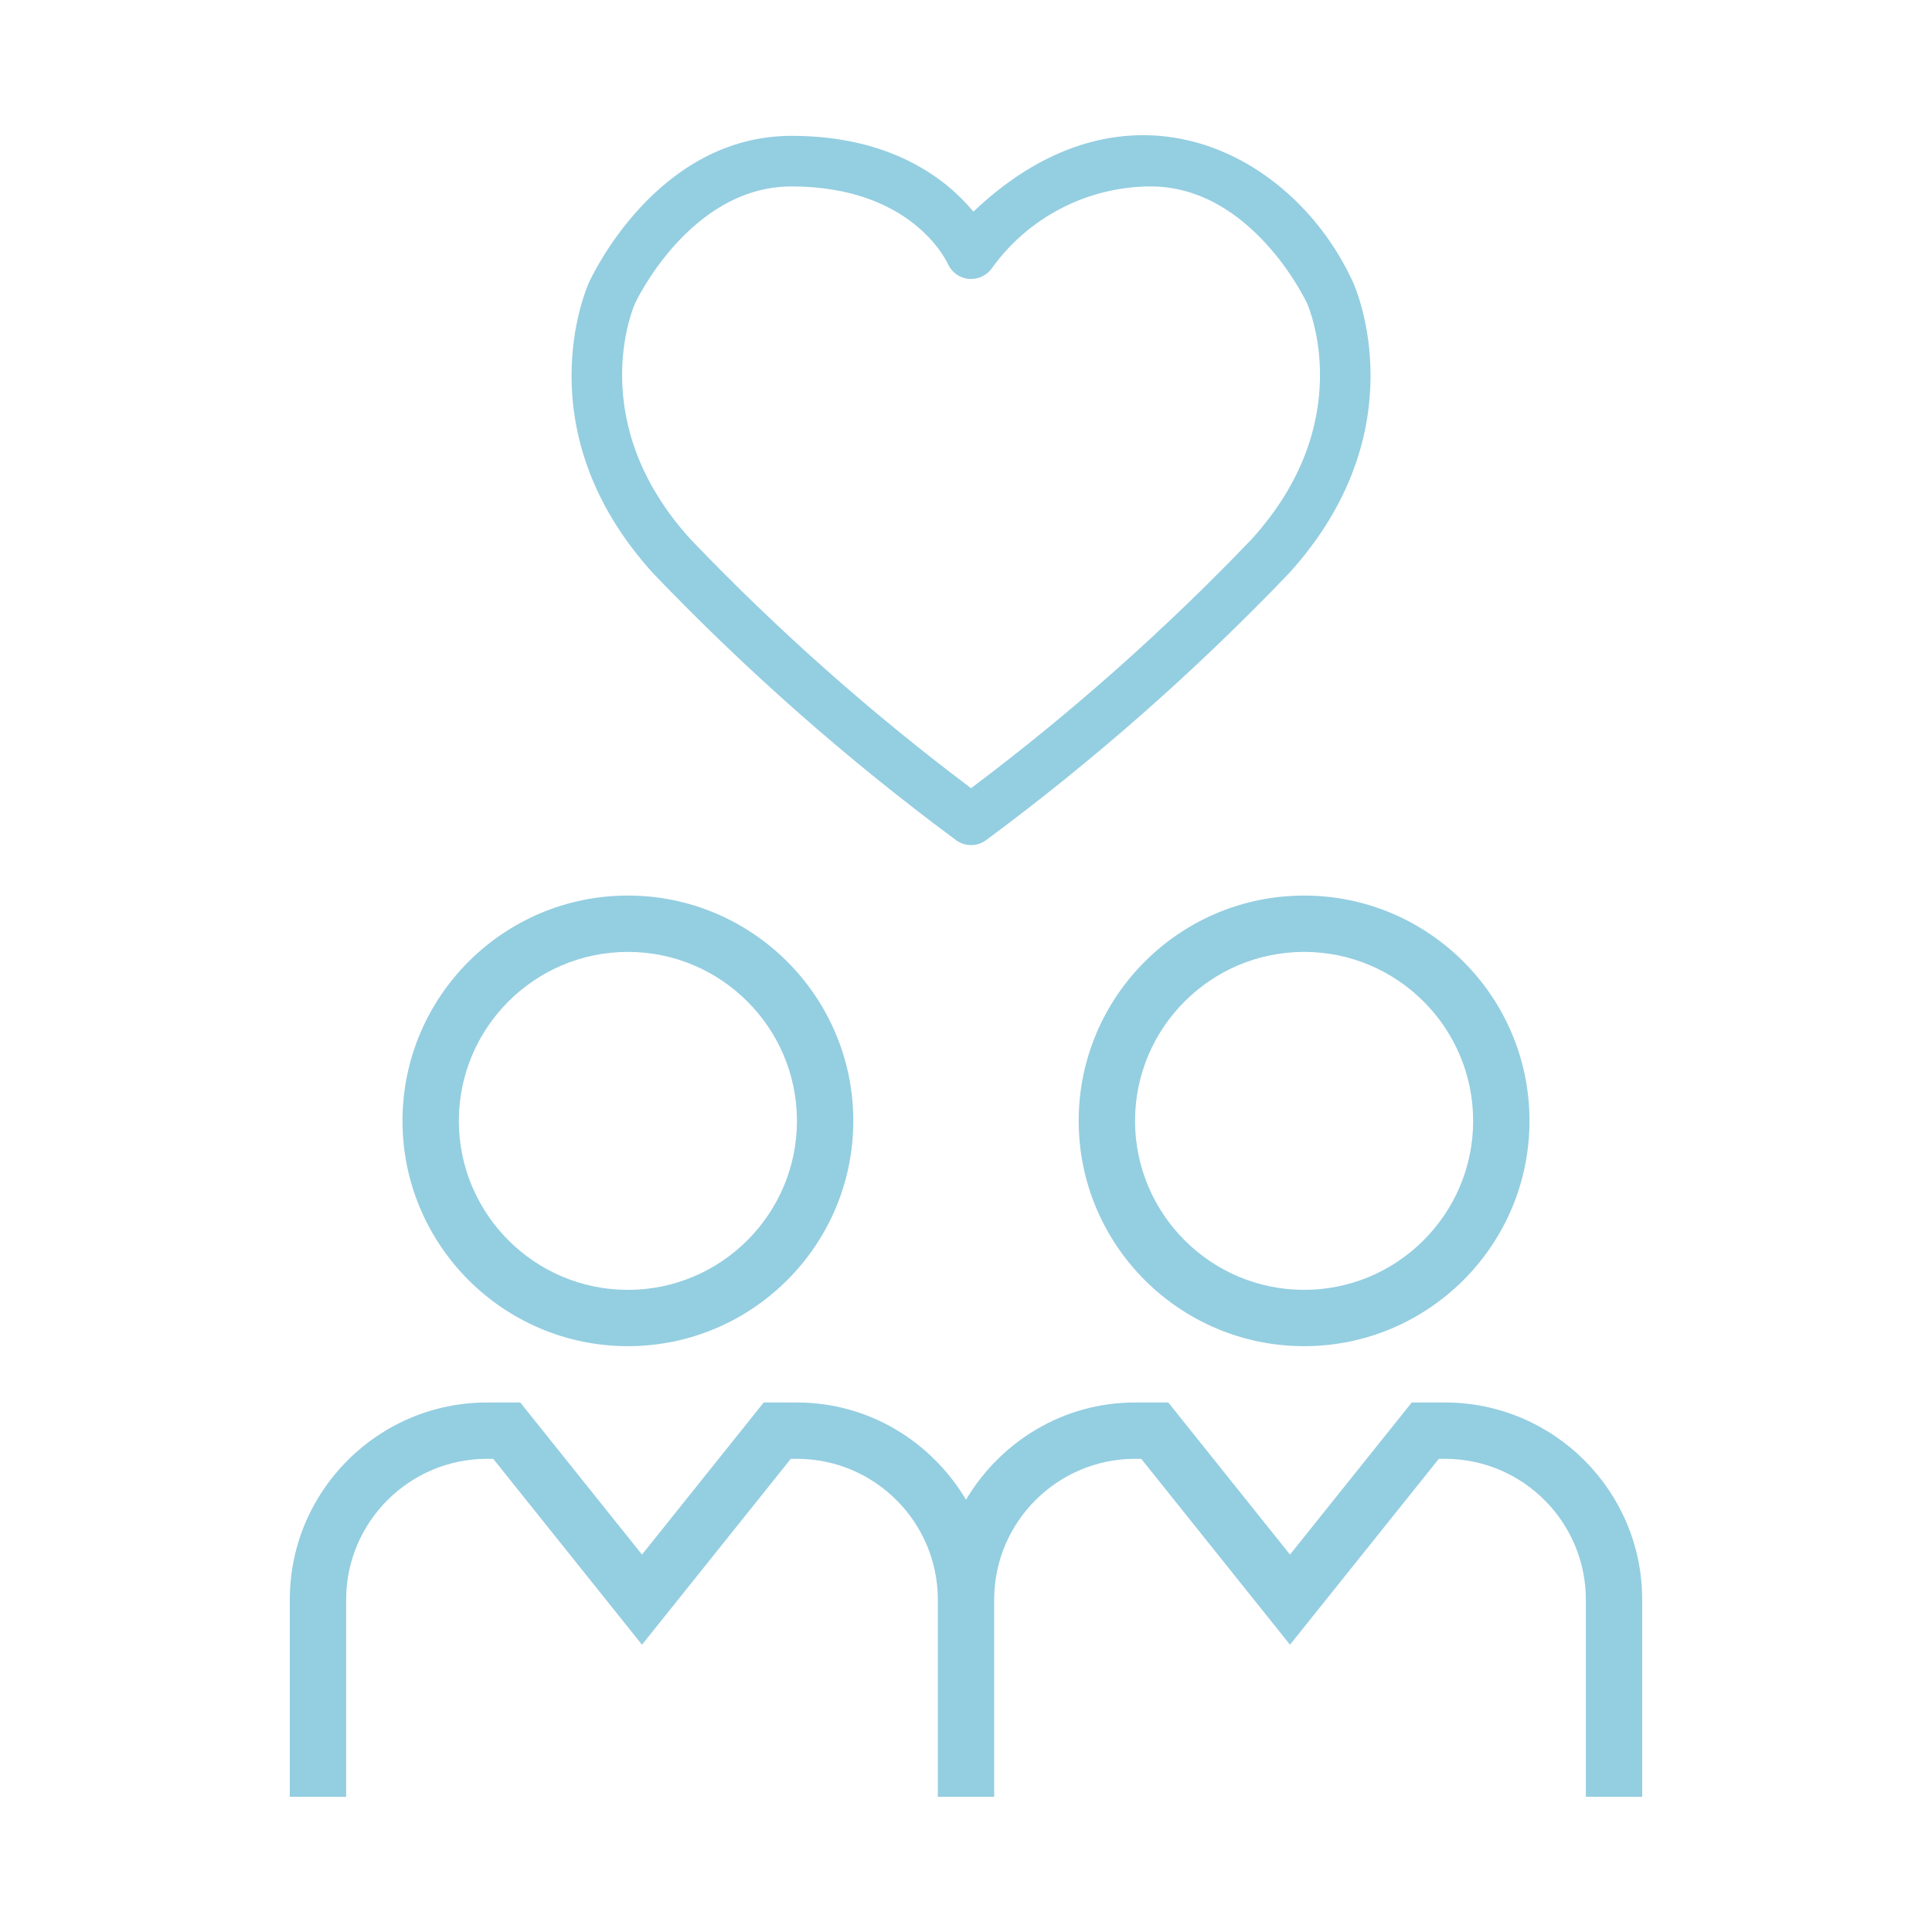 <svg width="84" height="84" viewBox="0 0 84 84" fill="none" xmlns="http://www.w3.org/2000/svg">
<path d="M46.9 48.734C46.9 54.136 51.295 58.529 56.7 58.529C62.105 58.529 66.5 54.136 66.5 48.734C66.5 43.331 62.105 38.938 56.7 38.938C51.295 38.938 46.9 43.331 46.9 48.734ZM56.7 41.387C60.752 41.387 64.05 44.683 64.05 48.734C64.05 52.784 60.752 56.081 56.7 56.081C52.648 56.081 49.35 52.784 49.35 48.734C49.35 44.683 52.648 41.387 56.7 41.387ZM27.3 58.529C32.705 58.529 37.1 54.136 37.1 48.734C37.1 43.331 32.705 38.938 27.3 38.938C21.895 38.938 17.5 43.331 17.5 48.734C17.5 54.136 21.895 58.529 27.3 58.529ZM27.3 41.387C31.352 41.387 34.65 44.683 34.65 48.734C34.65 52.784 31.352 56.081 27.3 56.081C23.248 56.081 19.95 52.784 19.95 48.734C19.95 44.683 23.248 41.387 27.3 41.387ZM71.4 69.55V78.121H68.95V69.55C68.95 66.175 66.204 63.427 62.825 63.427H62.558L56.087 71.509L49.62 63.427H49.35C45.974 63.427 43.225 66.175 43.225 69.55V78.121H40.775V69.55C40.775 66.175 38.026 63.427 34.65 63.427H34.383L27.913 71.509L21.445 63.427H21.175C17.799 63.427 15.05 66.175 15.05 69.55V78.121H12.6V69.55C12.6 64.823 16.447 60.978 21.175 60.978H22.62L27.913 67.591L33.205 60.978H34.65C37.786 60.978 40.505 62.688 42 65.205C43.495 62.688 46.214 60.978 49.35 60.978H50.795L56.087 67.591L61.38 60.978H62.825C67.553 60.978 71.4 64.823 71.4 69.55Z" fill="#94CEE1"/>
<path d="M41.571 36.531C41.759 36.669 41.986 36.744 42.22 36.744C42.453 36.744 42.681 36.669 42.869 36.531C47.58 33.044 51.986 29.162 56.041 24.928C61.666 18.737 58.949 12.539 58.83 12.278C56.258 6.638 49.046 2.809 42.322 9.201C41.173 7.815 38.795 5.906 34.415 5.906C28.571 5.906 25.728 12.018 25.61 12.278C25.491 12.539 22.773 18.737 28.398 24.928C32.453 29.162 36.86 33.044 41.571 36.531ZM27.609 13.191C27.632 13.14 29.996 8.106 34.415 8.106C39.639 8.106 41.151 11.343 41.209 11.471C41.289 11.652 41.417 11.808 41.578 11.924C41.739 12.039 41.928 12.108 42.125 12.126C42.322 12.143 42.52 12.107 42.699 12.021C42.877 11.936 43.03 11.804 43.14 11.64C43.928 10.549 44.963 9.661 46.159 9.047C47.356 8.432 48.68 8.11 50.025 8.106C54.444 8.106 56.807 13.14 56.828 13.184C56.92 13.393 59.039 18.36 54.415 23.448C50.65 27.381 46.572 31 42.22 34.269C37.868 31 33.789 27.381 30.025 23.448C25.401 18.36 27.52 13.393 27.609 13.191Z" fill="#94CEE1"/>
</svg>
